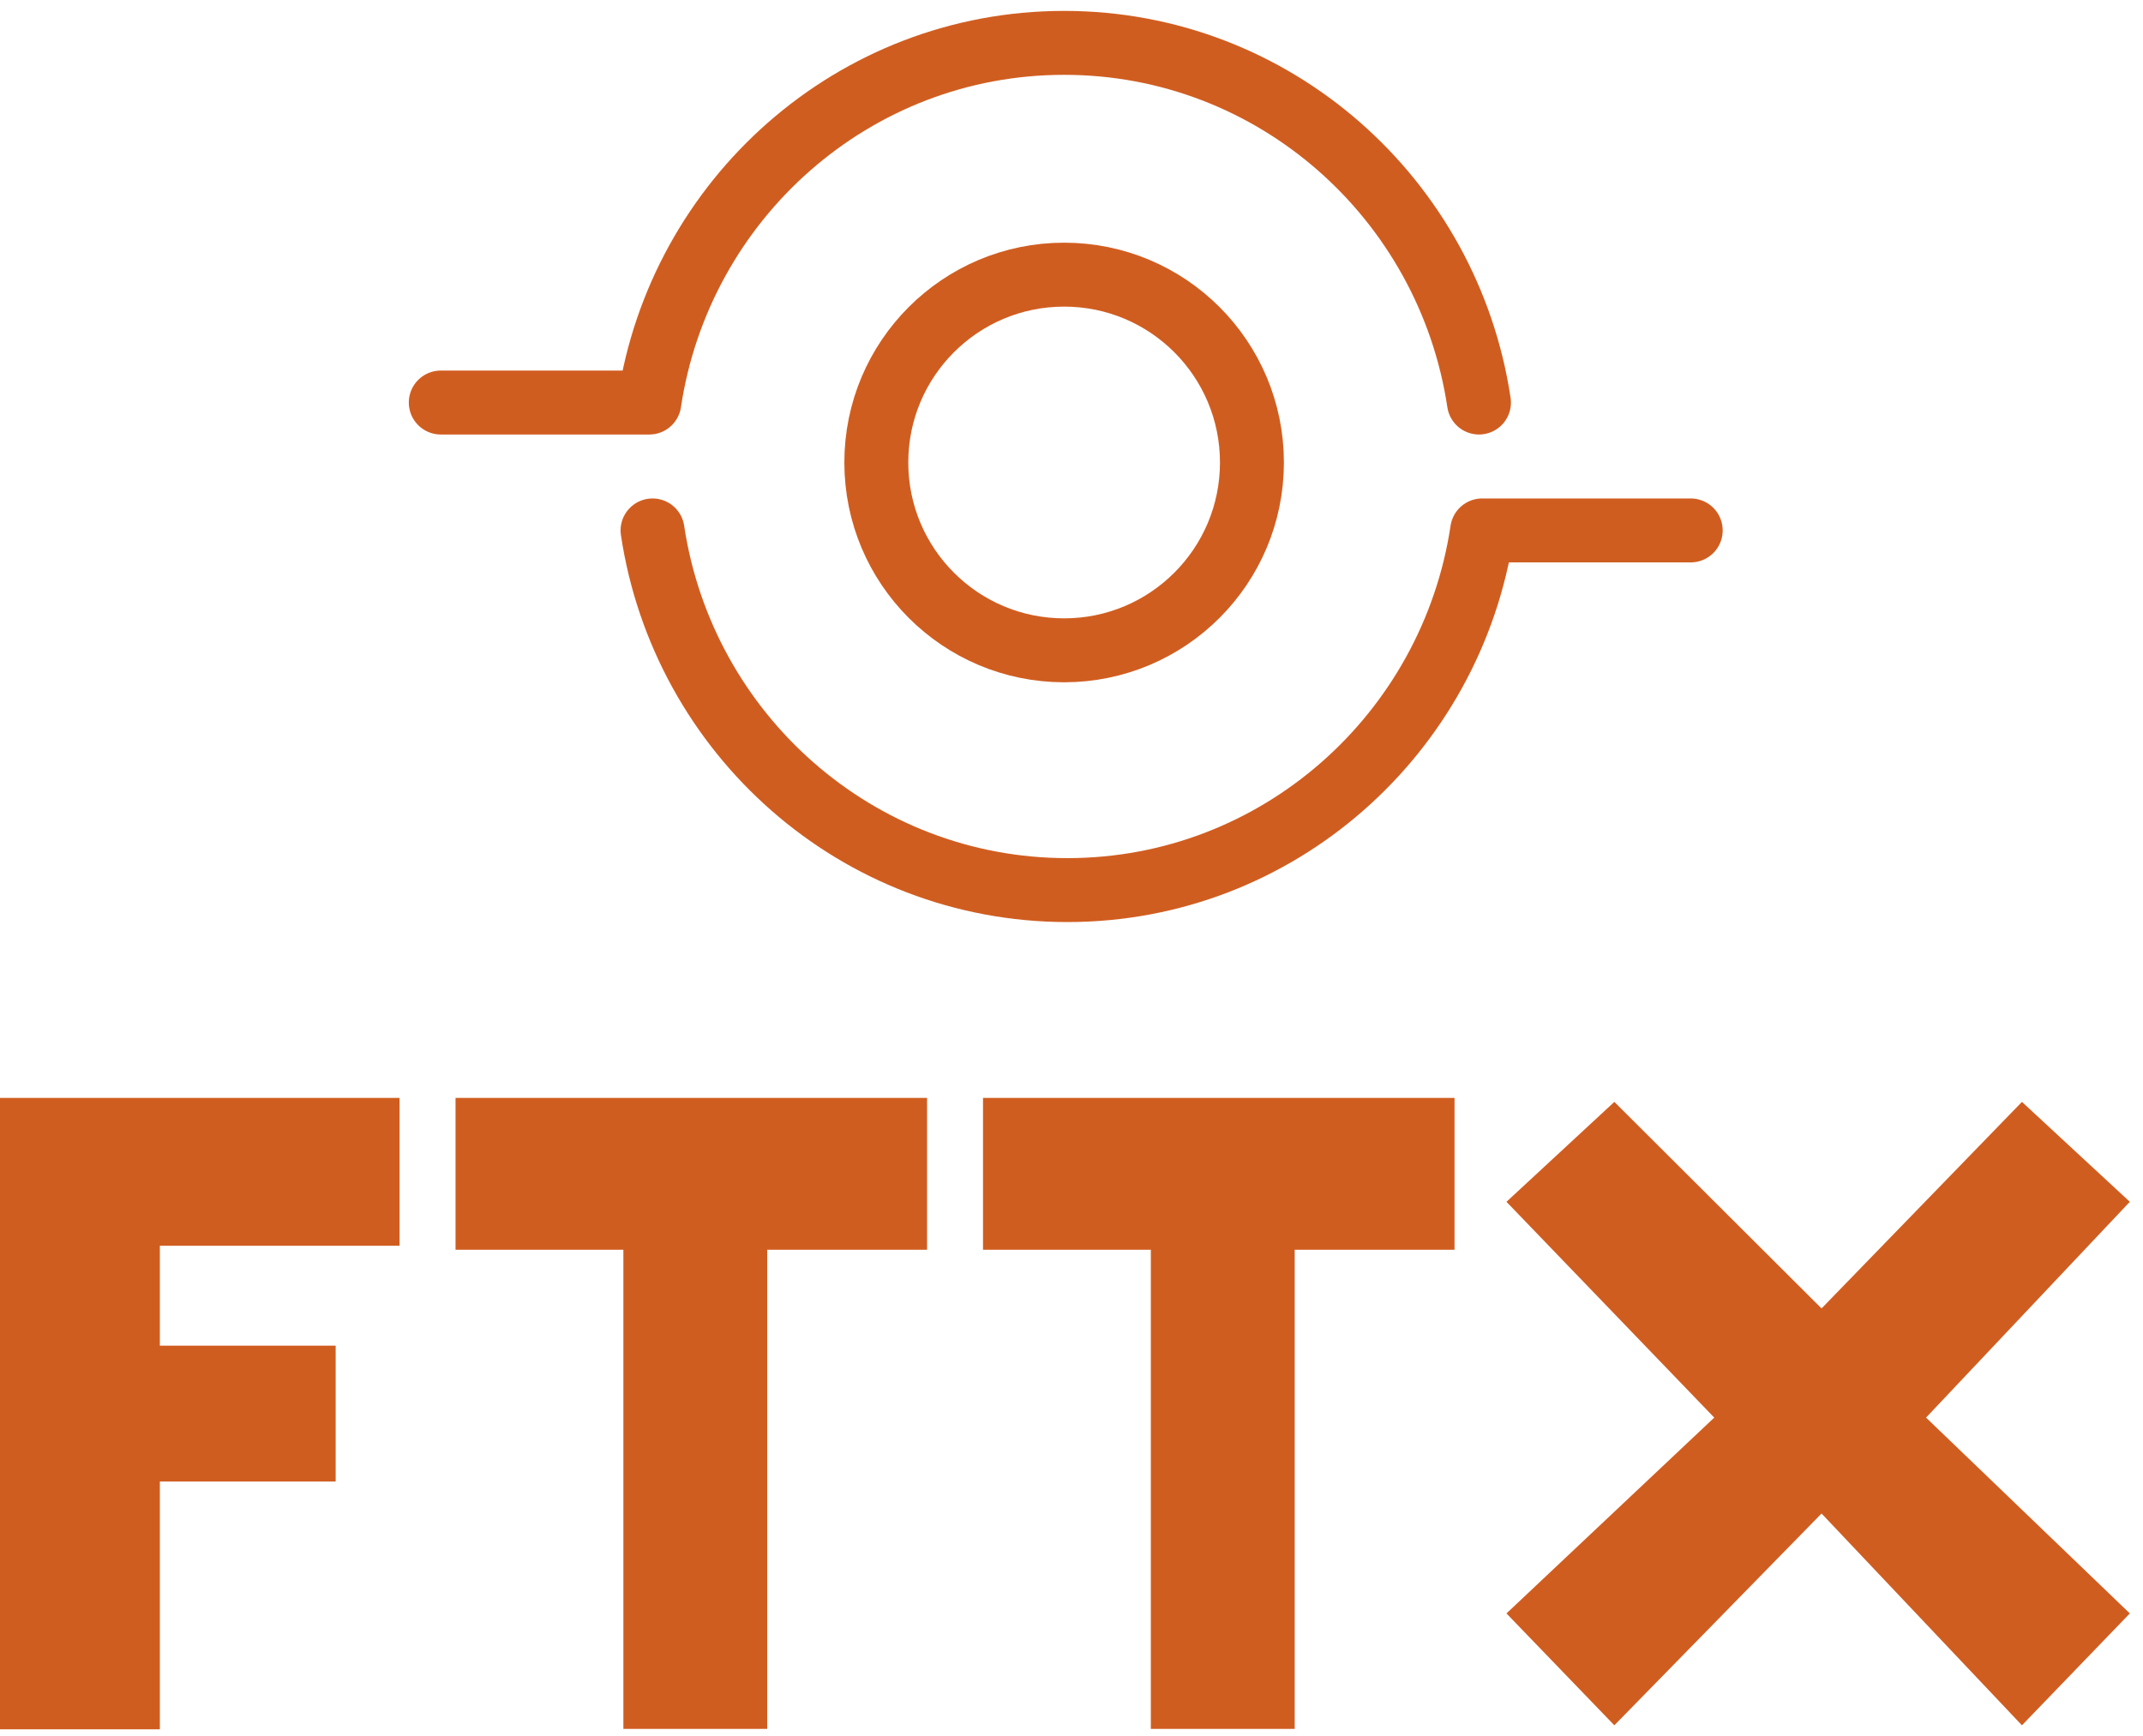 <?xml version="1.0" encoding="UTF-8"?> <svg xmlns="http://www.w3.org/2000/svg" width="100" height="81" viewBox="0 0 100 81" fill="none"> <path d="M94.351 51.413L99.385 56.075L89.876 66.144L99.385 75.281L94.351 80.501L85 70.619L75.331 80.501L70.297 75.281L79.993 66.144L70.297 56.075L75.331 51.413L85 61.05L94.351 51.413Z" fill="#D05D20"></path> <path d="M21.257 58.312V51.227H43.26V58.312H35.801V80.668H29.089V58.312H21.257Z" fill="#D05D20"></path> <path d="M45.871 58.312V51.227H67.873V58.312H60.415V80.668H53.702V58.312H45.871Z" fill="#D05D20"></path> <path d="M18.646 51.227V58.126H7.459V62.787H15.663V69.127H7.459V80.688H0V51.227H18.646Z" fill="#D05D20"></path> <path d="M69.014 18.782C67.589 9.281 59.465 2 49.657 2C39.848 2 31.724 9.281 30.3 18.782H20.568" stroke="#D05D20" stroke-width="2.983" stroke-linecap="round" stroke-linejoin="round"></path> <path d="M30.45 24.749C31.875 34.249 39.999 41.531 49.807 41.531C59.615 41.531 67.739 34.249 69.164 24.749H78.895" stroke="#D05D20" stroke-width="2.983" stroke-linecap="round" stroke-linejoin="round"></path> <circle cx="49.656" cy="21.579" r="8.764" stroke="#D05D20" stroke-width="2.983"></circle> </svg> 